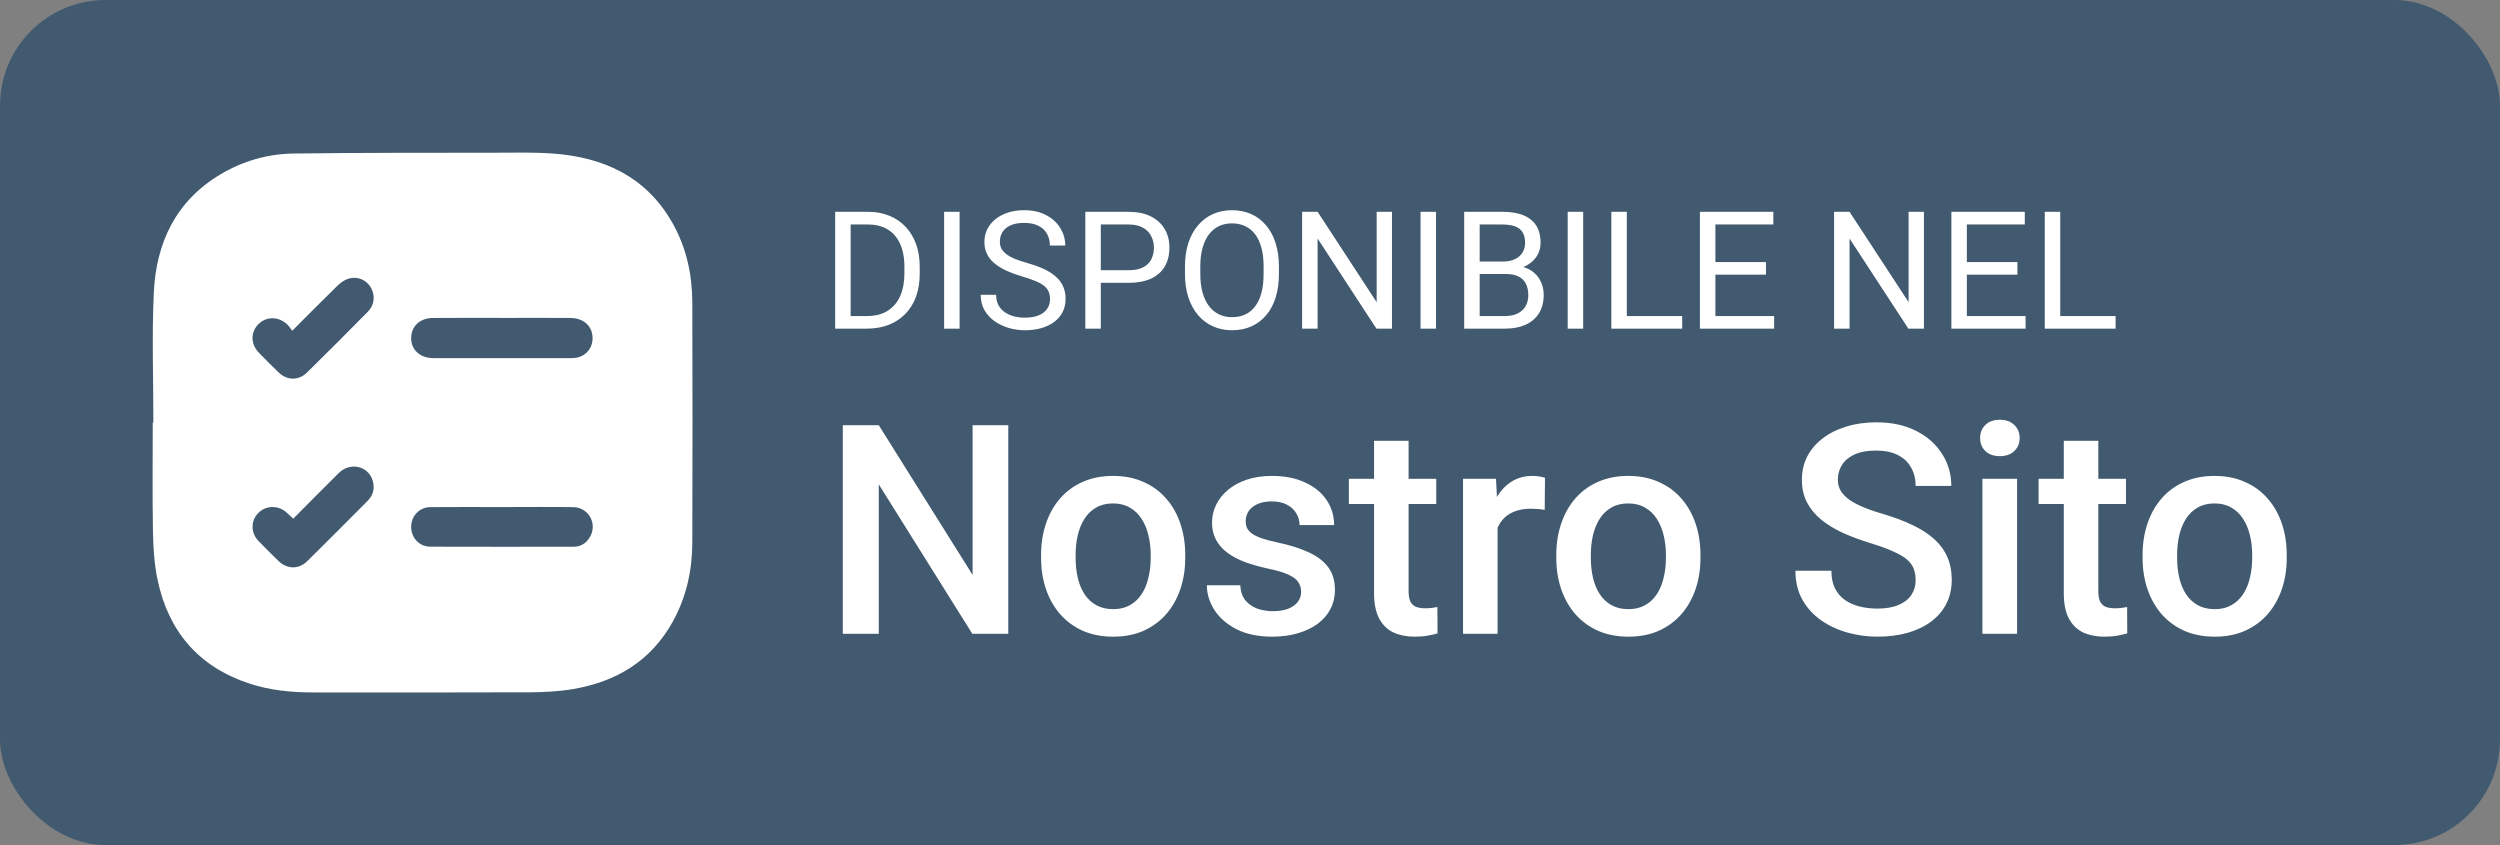 <svg width="213" height="72" viewBox="0 0 213 72" fill="none" xmlns="http://www.w3.org/2000/svg">
<rect x="0" y="0" width="213" height="72" fill="#808080" stroke="none"/>
<rect width="213" height="72" rx="9" fill="#415A70"/>
<g clip-path="url(#clip0_63_2)">
<path d="M13.068 35.997C13.068 32.318 12.935 28.633 13.103 24.963C13.298 20.689 14.975 17.112 18.814 14.837C20.717 13.709 22.814 13.111 25.006 13.082C30.75 13.005 36.494 13.021 42.238 13.011C43.853 13.008 45.475 12.964 47.083 13.08C51.419 13.392 55.033 15.031 57.278 18.969C58.477 21.071 58.977 23.377 58.985 25.776C59.007 32.595 59.007 39.415 58.985 46.233C58.977 48.614 58.473 50.897 57.304 52.993C55.45 56.318 52.504 58.084 48.835 58.706C47.622 58.913 46.374 58.978 45.14 58.984C39.001 59.011 32.861 58.997 26.722 58.996C24.849 58.996 22.999 58.824 21.209 58.227C16.89 56.789 14.334 53.765 13.418 49.367C13.138 48.027 13.056 46.63 13.031 45.256C12.976 42.171 13.014 39.083 13.014 35.997C13.033 35.997 13.051 35.997 13.07 35.997H13.068ZM42.733 30.513C44.742 30.513 46.75 30.519 48.759 30.511C49.727 30.508 50.45 29.817 50.485 28.891C50.525 27.833 49.774 27.1 48.599 27.09C46.824 27.076 45.048 27.086 43.272 27.086C41.138 27.086 39.004 27.073 36.871 27.092C35.752 27.103 35.022 27.823 35.031 28.834C35.041 29.826 35.811 30.512 36.923 30.512C38.859 30.514 40.796 30.512 42.733 30.512V30.513ZM42.802 43.202C40.755 43.202 38.707 43.189 36.66 43.207C35.738 43.216 35.04 43.958 35.031 44.867C35.022 45.81 35.714 46.574 36.661 46.577C40.738 46.591 44.814 46.585 48.89 46.581C49.477 46.581 49.92 46.291 50.228 45.809C50.948 44.68 50.182 43.225 48.834 43.207C46.823 43.18 44.812 43.2 42.801 43.202H42.802ZM24.898 28.181C24.733 27.965 24.63 27.791 24.49 27.656C23.758 26.951 22.712 26.935 22.03 27.607C21.335 28.293 21.34 29.307 22.058 30.052C22.606 30.62 23.165 31.178 23.733 31.725C24.449 32.415 25.428 32.45 26.143 31.75C27.899 30.032 29.634 28.291 31.357 26.54C31.917 25.971 31.978 25.167 31.601 24.505C31.23 23.858 30.474 23.512 29.706 23.737C29.365 23.837 29.031 24.07 28.772 24.323C27.5 25.56 26.256 26.823 24.898 28.181ZM24.981 44.197C24.755 43.983 24.57 43.788 24.363 43.618C23.635 43.016 22.606 43.07 21.981 43.734C21.346 44.408 21.36 45.407 22.034 46.103C22.582 46.671 23.143 47.226 23.707 47.778C24.437 48.495 25.435 48.537 26.162 47.825C27.903 46.115 29.622 44.384 31.34 42.652C31.806 42.183 31.942 41.595 31.757 40.963C31.386 39.695 29.842 39.337 28.865 40.3C27.564 41.584 26.283 42.888 24.98 44.197H24.981Z" fill="white"/>
</g>
<path d="M73.849 28H71.77L71.784 26.927H73.849C74.56 26.927 75.152 26.779 75.626 26.482C76.1 26.182 76.455 25.762 76.692 25.225C76.934 24.682 77.055 24.049 77.055 23.324V22.716C77.055 22.146 76.986 21.64 76.85 21.198C76.713 20.752 76.512 20.376 76.248 20.07C75.984 19.76 75.66 19.526 75.277 19.366C74.899 19.207 74.464 19.127 73.972 19.127H71.73V18.047H73.972C74.623 18.047 75.218 18.156 75.756 18.375C76.294 18.589 76.756 18.901 77.144 19.311C77.535 19.717 77.836 20.209 78.046 20.788C78.255 21.362 78.36 22.009 78.36 22.73V23.324C78.36 24.044 78.255 24.694 78.046 25.273C77.836 25.847 77.533 26.337 77.137 26.742C76.745 27.148 76.271 27.46 75.715 27.679C75.163 27.893 74.541 28 73.849 28ZM72.475 18.047V28H71.155V18.047H72.475ZM81.758 18.047V28H80.439V18.047H81.758ZM89.462 25.484C89.462 25.252 89.425 25.047 89.353 24.869C89.284 24.687 89.161 24.523 88.983 24.377C88.81 24.231 88.569 24.092 88.259 23.96C87.954 23.828 87.566 23.693 87.097 23.557C86.605 23.411 86.16 23.249 85.764 23.071C85.367 22.889 85.028 22.682 84.745 22.449C84.463 22.217 84.246 21.95 84.096 21.649C83.945 21.349 83.87 21.005 83.87 20.617C83.87 20.23 83.95 19.872 84.109 19.544C84.269 19.216 84.497 18.931 84.793 18.689C85.094 18.443 85.451 18.252 85.866 18.115C86.281 17.979 86.743 17.91 87.254 17.91C88.001 17.91 88.635 18.054 89.154 18.341C89.678 18.623 90.077 18.995 90.351 19.455C90.624 19.911 90.761 20.398 90.761 20.918H89.448C89.448 20.544 89.368 20.214 89.209 19.927C89.049 19.635 88.808 19.407 88.484 19.243C88.161 19.075 87.751 18.99 87.254 18.99C86.784 18.99 86.397 19.061 86.092 19.202C85.787 19.343 85.559 19.535 85.408 19.776C85.262 20.018 85.189 20.294 85.189 20.604C85.189 20.813 85.233 21.005 85.319 21.178C85.41 21.346 85.549 21.504 85.736 21.649C85.928 21.795 86.169 21.93 86.461 22.053C86.757 22.176 87.11 22.294 87.52 22.408C88.086 22.568 88.573 22.745 88.983 22.941C89.394 23.137 89.731 23.358 89.995 23.605C90.264 23.846 90.462 24.122 90.59 24.432C90.722 24.737 90.788 25.083 90.788 25.471C90.788 25.876 90.706 26.243 90.542 26.571C90.378 26.899 90.143 27.18 89.838 27.412C89.533 27.645 89.166 27.825 88.737 27.952C88.314 28.075 87.84 28.137 87.315 28.137C86.855 28.137 86.402 28.073 85.955 27.945C85.513 27.818 85.11 27.626 84.745 27.371C84.385 27.116 84.096 26.801 83.877 26.428C83.663 26.049 83.556 25.612 83.556 25.115H84.868C84.868 25.457 84.934 25.751 85.066 25.997C85.199 26.239 85.379 26.439 85.606 26.599C85.839 26.758 86.101 26.877 86.393 26.954C86.689 27.027 86.996 27.064 87.315 27.064C87.776 27.064 88.165 27 88.484 26.872C88.803 26.744 89.045 26.562 89.209 26.325C89.378 26.088 89.462 25.808 89.462 25.484ZM96.141 24.097H93.481V23.023H96.141C96.656 23.023 97.073 22.941 97.392 22.777C97.711 22.613 97.943 22.385 98.089 22.094C98.239 21.802 98.314 21.469 98.314 21.096C98.314 20.754 98.239 20.433 98.089 20.132C97.943 19.831 97.711 19.59 97.392 19.407C97.073 19.22 96.656 19.127 96.141 19.127H93.789V28H92.47V18.047H96.141C96.893 18.047 97.528 18.177 98.048 18.436C98.567 18.696 98.962 19.056 99.231 19.517C99.499 19.972 99.634 20.494 99.634 21.082C99.634 21.72 99.499 22.265 99.231 22.716C98.962 23.167 98.567 23.511 98.048 23.748C97.528 23.98 96.893 24.097 96.141 24.097ZM108.965 22.709V23.338C108.965 24.085 108.871 24.755 108.685 25.348C108.498 25.94 108.229 26.444 107.878 26.858C107.527 27.273 107.105 27.59 106.613 27.809C106.126 28.027 105.579 28.137 104.973 28.137C104.385 28.137 103.845 28.027 103.353 27.809C102.865 27.59 102.441 27.273 102.081 26.858C101.726 26.444 101.45 25.94 101.254 25.348C101.058 24.755 100.96 24.085 100.96 23.338V22.709C100.96 21.962 101.056 21.294 101.247 20.706C101.443 20.114 101.719 19.61 102.074 19.195C102.43 18.776 102.851 18.457 103.339 18.238C103.831 18.02 104.371 17.91 104.959 17.91C105.565 17.91 106.112 18.02 106.6 18.238C107.092 18.457 107.513 18.776 107.864 19.195C108.22 19.61 108.491 20.114 108.678 20.706C108.869 21.294 108.965 21.962 108.965 22.709ZM107.659 23.338V22.695C107.659 22.103 107.598 21.579 107.475 21.123C107.356 20.667 107.181 20.285 106.948 19.975C106.716 19.665 106.431 19.43 106.094 19.27C105.761 19.111 105.383 19.031 104.959 19.031C104.549 19.031 104.177 19.111 103.845 19.27C103.517 19.43 103.234 19.665 102.997 19.975C102.765 20.285 102.585 20.667 102.457 21.123C102.329 21.579 102.266 22.103 102.266 22.695V23.338C102.266 23.935 102.329 24.463 102.457 24.924C102.585 25.38 102.767 25.765 103.004 26.079C103.245 26.389 103.53 26.624 103.858 26.783C104.191 26.943 104.562 27.023 104.973 27.023C105.401 27.023 105.782 26.943 106.114 26.783C106.447 26.624 106.727 26.389 106.955 26.079C107.188 25.765 107.363 25.38 107.481 24.924C107.6 24.463 107.659 23.935 107.659 23.338ZM118.597 18.047V28H117.271L112.26 20.323V28H110.94V18.047H112.26L117.291 25.744V18.047H118.597ZM122.35 18.047V28H121.03V18.047H122.35ZM128.297 23.345H125.774L125.761 22.285H128.051C128.429 22.285 128.759 22.221 129.042 22.094C129.325 21.966 129.543 21.784 129.698 21.547C129.858 21.305 129.938 21.018 129.938 20.686C129.938 20.321 129.867 20.025 129.726 19.797C129.589 19.564 129.377 19.396 129.09 19.291C128.807 19.182 128.447 19.127 128.01 19.127H126.068V28H124.749V18.047H128.01C128.52 18.047 128.976 18.099 129.377 18.204C129.778 18.304 130.118 18.464 130.396 18.683C130.678 18.897 130.892 19.17 131.038 19.503C131.184 19.836 131.257 20.234 131.257 20.699C131.257 21.109 131.152 21.481 130.942 21.814C130.733 22.142 130.441 22.41 130.067 22.62C129.698 22.83 129.265 22.964 128.769 23.023L128.297 23.345ZM128.235 28H125.255L126 26.927H128.235C128.655 26.927 129.01 26.854 129.302 26.708C129.598 26.562 129.824 26.357 129.979 26.093C130.133 25.824 130.211 25.507 130.211 25.143C130.211 24.773 130.145 24.454 130.013 24.186C129.881 23.917 129.673 23.709 129.391 23.564C129.108 23.418 128.743 23.345 128.297 23.345H126.417L126.431 22.285H129.001L129.281 22.668C129.76 22.709 130.165 22.846 130.498 23.078C130.831 23.306 131.084 23.598 131.257 23.953C131.435 24.309 131.523 24.701 131.523 25.129C131.523 25.749 131.387 26.273 131.113 26.701C130.844 27.125 130.464 27.449 129.972 27.672C129.479 27.891 128.901 28 128.235 28ZM134.887 18.047V28H133.567V18.047H134.887ZM143.322 26.927V28H138.346V26.927H143.322ZM138.605 18.047V28H137.286V18.047H138.605ZM151.156 26.927V28H145.886V26.927H151.156ZM146.152 18.047V28H144.833V18.047H146.152ZM150.459 22.326V23.399H145.886V22.326H150.459ZM151.088 18.047V19.127H145.886V18.047H151.088ZM163.919 18.047V28H162.593L157.582 20.323V28H156.263V18.047H157.582L162.613 25.744V18.047H163.919ZM172.58 26.927V28H167.31V26.927H172.58ZM167.576 18.047V28H166.257V18.047H167.576ZM171.883 22.326V23.399H167.31V22.326H171.883ZM172.512 18.047V19.127H167.31V18.047H172.512ZM180.25 26.927V28H175.273V26.927H180.25ZM175.533 18.047V28H174.214V18.047H175.533ZM85.906 36.227V54H82.842L74.871 41.268V54H71.807V36.227H74.871L82.866 48.983V36.227H85.906ZM88.701 47.542V47.262C88.701 46.31 88.84 45.427 89.116 44.613C89.393 43.791 89.792 43.079 90.312 42.477C90.841 41.866 91.484 41.394 92.241 41.06C93.006 40.719 93.869 40.548 94.829 40.548C95.797 40.548 96.66 40.719 97.417 41.06C98.182 41.394 98.829 41.866 99.358 42.477C99.887 43.079 100.29 43.791 100.566 44.613C100.843 45.427 100.981 46.31 100.981 47.262V47.542C100.981 48.495 100.843 49.378 100.566 50.191C100.29 51.005 99.887 51.717 99.358 52.328C98.829 52.93 98.186 53.402 97.429 53.744C96.672 54.077 95.814 54.244 94.853 54.244C93.885 54.244 93.018 54.077 92.253 53.744C91.497 53.402 90.854 52.93 90.325 52.328C89.796 51.717 89.393 51.005 89.116 50.191C88.84 49.378 88.701 48.495 88.701 47.542ZM91.643 47.262V47.542C91.643 48.137 91.704 48.698 91.826 49.227C91.948 49.756 92.139 50.22 92.4 50.619C92.66 51.017 92.994 51.331 93.401 51.559C93.808 51.786 94.292 51.9 94.853 51.9C95.399 51.9 95.871 51.786 96.269 51.559C96.676 51.331 97.01 51.017 97.27 50.619C97.531 50.22 97.722 49.756 97.844 49.227C97.974 48.698 98.04 48.137 98.04 47.542V47.262C98.04 46.676 97.974 46.122 97.844 45.602C97.722 45.073 97.527 44.605 97.258 44.198C96.998 43.791 96.664 43.474 96.257 43.246C95.859 43.01 95.382 42.892 94.829 42.892C94.276 42.892 93.796 43.01 93.389 43.246C92.99 43.474 92.66 43.791 92.4 44.198C92.139 44.605 91.948 45.073 91.826 45.602C91.704 46.122 91.643 46.676 91.643 47.262ZM110.857 50.423C110.857 50.13 110.784 49.866 110.637 49.63C110.491 49.386 110.21 49.166 109.795 48.971C109.388 48.775 108.786 48.596 107.988 48.434C107.288 48.279 106.646 48.096 106.06 47.884C105.482 47.665 104.985 47.4 104.57 47.091C104.155 46.782 103.834 46.415 103.606 45.992C103.378 45.569 103.264 45.081 103.264 44.527C103.264 43.99 103.382 43.482 103.618 43.002C103.854 42.521 104.192 42.098 104.631 41.732C105.071 41.366 105.604 41.077 106.23 40.865C106.865 40.654 107.573 40.548 108.354 40.548C109.461 40.548 110.409 40.735 111.199 41.109C111.996 41.476 112.607 41.976 113.03 42.611C113.453 43.237 113.665 43.946 113.665 44.735H110.723C110.723 44.385 110.633 44.059 110.454 43.758C110.283 43.449 110.023 43.201 109.673 43.014C109.323 42.818 108.883 42.721 108.354 42.721C107.85 42.721 107.431 42.802 107.097 42.965C106.772 43.12 106.528 43.323 106.365 43.575C106.21 43.828 106.133 44.104 106.133 44.405C106.133 44.625 106.174 44.824 106.255 45.003C106.344 45.174 106.491 45.333 106.694 45.48C106.898 45.618 107.174 45.748 107.524 45.87C107.882 45.992 108.33 46.11 108.867 46.224C109.876 46.436 110.743 46.708 111.467 47.042C112.2 47.367 112.761 47.791 113.152 48.312C113.542 48.824 113.738 49.475 113.738 50.265C113.738 50.851 113.612 51.388 113.359 51.876C113.115 52.356 112.757 52.775 112.285 53.133C111.813 53.483 111.248 53.756 110.588 53.951C109.937 54.147 109.205 54.244 108.391 54.244C107.195 54.244 106.182 54.033 105.352 53.609C104.521 53.178 103.891 52.629 103.459 51.961C103.036 51.286 102.825 50.586 102.825 49.862H105.669C105.701 50.407 105.852 50.842 106.121 51.168C106.397 51.485 106.739 51.717 107.146 51.864C107.561 52.002 107.988 52.071 108.428 52.071C108.957 52.071 109.4 52.002 109.758 51.864C110.116 51.717 110.389 51.522 110.576 51.278C110.763 51.026 110.857 50.741 110.857 50.423ZM122.368 40.792V42.94H114.922V40.792H122.368ZM117.07 37.557H120.012V50.35C120.012 50.757 120.069 51.07 120.183 51.29C120.305 51.502 120.472 51.644 120.684 51.717C120.895 51.791 121.143 51.827 121.428 51.827C121.632 51.827 121.827 51.815 122.014 51.791C122.201 51.766 122.352 51.742 122.466 51.717L122.478 53.963C122.234 54.037 121.949 54.102 121.624 54.159C121.306 54.216 120.94 54.244 120.525 54.244C119.849 54.244 119.251 54.126 118.73 53.89C118.21 53.646 117.803 53.251 117.51 52.706C117.217 52.161 117.07 51.437 117.07 50.533V37.557ZM127.593 43.307V54H124.651V40.792H127.458L127.593 43.307ZM131.633 40.706L131.609 43.441C131.43 43.408 131.235 43.384 131.023 43.368C130.819 43.351 130.616 43.343 130.413 43.343C129.908 43.343 129.465 43.416 129.082 43.563C128.7 43.701 128.378 43.905 128.118 44.173C127.865 44.434 127.67 44.751 127.532 45.126C127.393 45.5 127.312 45.919 127.288 46.383L126.616 46.432C126.616 45.602 126.698 44.833 126.86 44.124C127.023 43.416 127.267 42.794 127.593 42.257C127.926 41.72 128.341 41.301 128.838 40.999C129.342 40.698 129.924 40.548 130.583 40.548C130.763 40.548 130.954 40.564 131.157 40.597C131.369 40.629 131.528 40.666 131.633 40.706ZM132.598 47.542V47.262C132.598 46.31 132.736 45.427 133.013 44.613C133.289 43.791 133.688 43.079 134.209 42.477C134.738 41.866 135.381 41.394 136.138 41.06C136.903 40.719 137.765 40.548 138.726 40.548C139.694 40.548 140.557 40.719 141.313 41.06C142.078 41.394 142.725 41.866 143.254 42.477C143.783 43.079 144.186 43.791 144.463 44.613C144.74 45.427 144.878 46.31 144.878 47.262V47.542C144.878 48.495 144.74 49.378 144.463 50.191C144.186 51.005 143.783 51.717 143.254 52.328C142.725 52.93 142.083 53.402 141.326 53.744C140.569 54.077 139.71 54.244 138.75 54.244C137.782 54.244 136.915 54.077 136.15 53.744C135.393 53.402 134.75 52.93 134.221 52.328C133.692 51.717 133.289 51.005 133.013 50.191C132.736 49.378 132.598 48.495 132.598 47.542ZM135.54 47.262V47.542C135.54 48.137 135.601 48.698 135.723 49.227C135.845 49.756 136.036 50.22 136.296 50.619C136.557 51.017 136.89 51.331 137.297 51.559C137.704 51.786 138.188 51.9 138.75 51.9C139.295 51.9 139.767 51.786 140.166 51.559C140.573 51.331 140.907 51.017 141.167 50.619C141.427 50.22 141.619 49.756 141.741 49.227C141.871 48.698 141.936 48.137 141.936 47.542V47.262C141.936 46.676 141.871 46.122 141.741 45.602C141.619 45.073 141.423 44.605 141.155 44.198C140.894 43.791 140.561 43.474 140.154 43.246C139.755 43.01 139.279 42.892 138.726 42.892C138.172 42.892 137.692 43.01 137.285 43.246C136.886 43.474 136.557 43.791 136.296 44.198C136.036 44.605 135.845 45.073 135.723 45.602C135.601 46.122 135.54 46.676 135.54 47.262ZM163.213 49.422C163.213 49.056 163.156 48.731 163.042 48.446C162.936 48.161 162.745 47.901 162.468 47.665C162.192 47.428 161.801 47.201 161.296 46.981C160.8 46.753 160.165 46.521 159.392 46.285C158.546 46.025 157.764 45.736 157.048 45.419C156.34 45.093 155.722 44.719 155.193 44.295C154.664 43.864 154.253 43.372 153.96 42.818C153.667 42.257 153.521 41.61 153.521 40.877C153.521 40.153 153.671 39.494 153.972 38.9C154.281 38.306 154.717 37.793 155.278 37.362C155.848 36.922 156.519 36.585 157.292 36.349C158.066 36.105 158.92 35.982 159.856 35.982C161.174 35.982 162.31 36.227 163.262 36.715C164.222 37.203 164.958 37.858 165.471 38.68C165.992 39.502 166.252 40.41 166.252 41.402H163.213C163.213 40.816 163.087 40.3 162.834 39.852C162.59 39.396 162.216 39.038 161.711 38.778C161.215 38.517 160.584 38.387 159.819 38.387C159.095 38.387 158.493 38.497 158.013 38.717C157.533 38.937 157.174 39.234 156.938 39.608C156.702 39.982 156.584 40.405 156.584 40.877C156.584 41.211 156.662 41.516 156.816 41.793C156.971 42.062 157.207 42.314 157.524 42.55C157.842 42.778 158.241 42.993 158.721 43.197C159.201 43.4 159.766 43.596 160.417 43.783C161.402 44.076 162.261 44.401 162.993 44.759C163.726 45.109 164.336 45.508 164.824 45.956C165.312 46.403 165.679 46.912 165.923 47.481C166.167 48.043 166.289 48.682 166.289 49.398C166.289 50.147 166.139 50.822 165.837 51.424C165.536 52.018 165.105 52.527 164.543 52.95C163.99 53.365 163.323 53.687 162.542 53.915C161.768 54.134 160.906 54.244 159.954 54.244C159.099 54.244 158.257 54.13 157.427 53.902C156.605 53.675 155.856 53.329 155.181 52.865C154.505 52.393 153.968 51.807 153.569 51.107C153.171 50.399 152.971 49.573 152.971 48.629H156.035C156.035 49.207 156.133 49.699 156.328 50.106C156.532 50.513 156.812 50.846 157.17 51.107C157.528 51.359 157.944 51.546 158.416 51.669C158.896 51.791 159.408 51.852 159.954 51.852C160.67 51.852 161.268 51.75 161.748 51.546C162.236 51.343 162.603 51.058 162.847 50.692C163.091 50.326 163.213 49.903 163.213 49.422ZM171.855 40.792V54H168.901V40.792H171.855ZM168.706 37.325C168.706 36.878 168.853 36.507 169.146 36.214C169.447 35.913 169.862 35.763 170.391 35.763C170.911 35.763 171.322 35.913 171.624 36.214C171.925 36.507 172.075 36.878 172.075 37.325C172.075 37.765 171.925 38.131 171.624 38.424C171.322 38.717 170.911 38.863 170.391 38.863C169.862 38.863 169.447 38.717 169.146 38.424C168.853 38.131 168.706 37.765 168.706 37.325ZM181.133 40.792V42.94H173.687V40.792H181.133ZM175.835 37.557H178.777V50.35C178.777 50.757 178.834 51.07 178.948 51.29C179.07 51.502 179.237 51.644 179.448 51.717C179.66 51.791 179.908 51.827 180.193 51.827C180.396 51.827 180.592 51.815 180.779 51.791C180.966 51.766 181.117 51.742 181.23 51.717L181.243 53.963C180.999 54.037 180.714 54.102 180.388 54.159C180.071 54.216 179.705 54.244 179.29 54.244C178.614 54.244 178.016 54.126 177.495 53.89C176.974 53.646 176.567 53.251 176.274 52.706C175.981 52.161 175.835 51.437 175.835 50.533V37.557ZM182.549 47.542V47.262C182.549 46.31 182.687 45.427 182.964 44.613C183.241 43.791 183.639 43.079 184.16 42.477C184.689 41.866 185.332 41.394 186.089 41.06C186.854 40.719 187.716 40.548 188.677 40.548C189.645 40.548 190.508 40.719 191.265 41.06C192.03 41.394 192.677 41.866 193.206 42.477C193.735 43.079 194.137 43.791 194.414 44.613C194.691 45.427 194.829 46.31 194.829 47.262V47.542C194.829 48.495 194.691 49.378 194.414 50.191C194.137 51.005 193.735 51.717 193.206 52.328C192.677 52.93 192.034 53.402 191.277 53.744C190.52 54.077 189.661 54.244 188.701 54.244C187.733 54.244 186.866 54.077 186.101 53.744C185.344 53.402 184.701 52.93 184.172 52.328C183.643 51.717 183.241 51.005 182.964 50.191C182.687 49.378 182.549 48.495 182.549 47.542ZM185.491 47.262V47.542C185.491 48.137 185.552 48.698 185.674 49.227C185.796 49.756 185.987 50.22 186.248 50.619C186.508 51.017 186.842 51.331 187.249 51.559C187.655 51.786 188.14 51.9 188.701 51.9C189.246 51.9 189.718 51.786 190.117 51.559C190.524 51.331 190.858 51.017 191.118 50.619C191.379 50.22 191.57 49.756 191.692 49.227C191.822 48.698 191.887 48.137 191.887 47.542V47.262C191.887 46.676 191.822 46.122 191.692 45.602C191.57 45.073 191.375 44.605 191.106 44.198C190.846 43.791 190.512 43.474 190.105 43.246C189.706 43.01 189.23 42.892 188.677 42.892C188.123 42.892 187.643 43.01 187.236 43.246C186.838 43.474 186.508 43.791 186.248 44.198C185.987 44.605 185.796 45.073 185.674 45.602C185.552 46.122 185.491 46.676 185.491 47.262Z" fill="white"/>
<defs>
<clipPath id="clip0_63_2">
<rect width="46" height="46" fill="white" transform="translate(13 13)"/>
</clipPath>
</defs>
</svg>
